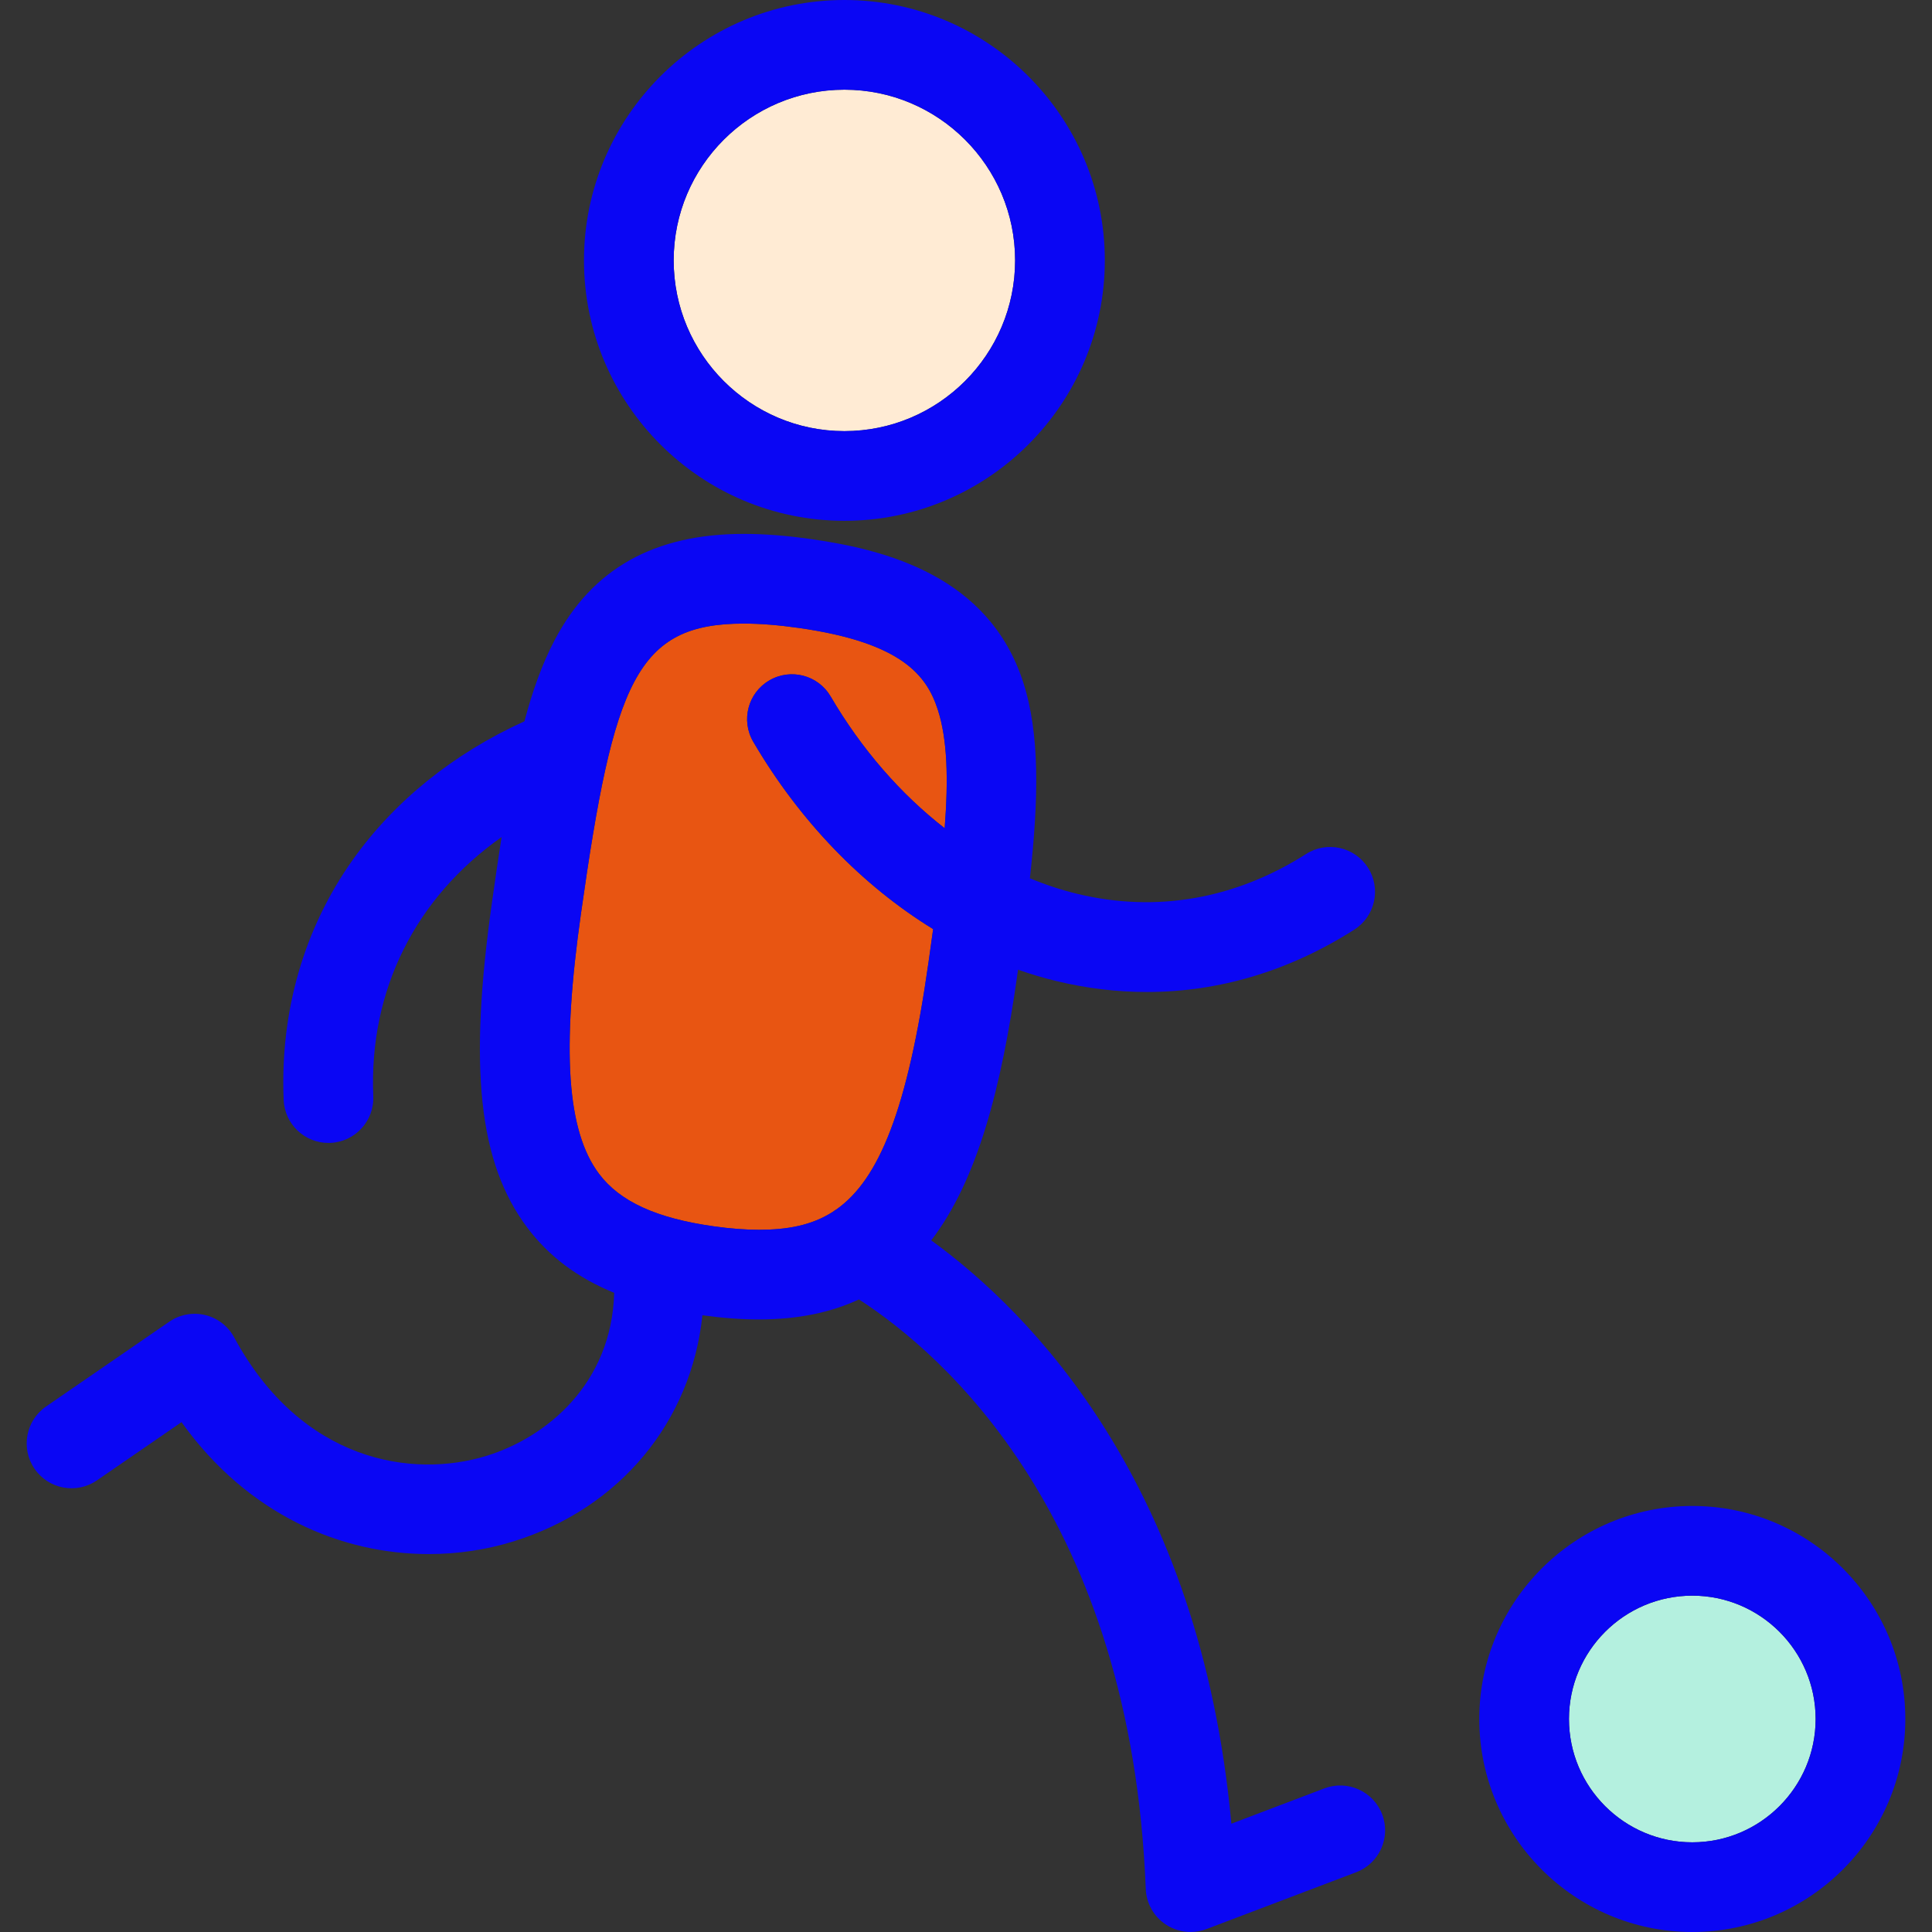 <!DOCTYPE svg PUBLIC "-//W3C//DTD SVG 1.1//EN" "http://www.w3.org/Graphics/SVG/1.1/DTD/svg11.dtd">
<!-- Uploaded to: SVG Repo, www.svgrepo.com, Transformed by: SVG Repo Mixer Tools -->
<svg height="800px" width="800px" version="1.1" id="Capa_1" xmlns="http://www.w3.org/2000/svg" xmlns:xlink="http://www.w3.org/1999/xlink" viewBox="0 0 430.808 430.808" xml:space="preserve" fill="#0a06f4">
<rect x="0" y="0" width="430.808" height="430.808" fill="#333333" stroke="none"/>
<g id="SVGRepo_bgCarrier" stroke-width="0"/>
<g id="SVGRepo_tracerCarrier" stroke-linecap="round" stroke-linejoin="round"/>
<g id="SVGRepo_iconCarrier"> <g> <path style="fill:#E85512;" d="M208.078,207.178c-15.808-9.715-29.746-24.08-40.11-41.77c-2.792-4.765-1.192-10.892,3.573-13.683 c4.765-2.792,10.892-1.192,13.683,3.573c6.907,11.788,15.622,21.77,25.426,29.386c0.845-10.973,0.612-19.821-1.531-26.431 c-2.441-7.529-7.888-14.95-31.006-18.232c-4.518-0.644-8.637-0.97-12.245-0.97c-23.975,0-29.008,12.969-36.298,64.511 c-4.379,30.733-3.142,48.674,4.007,58.181c4.652,6.186,12.781,9.906,25.584,11.707c3.651,0.513,7.037,0.773,10.064,0.773 c6.31,0,11.75-0.97,16.466-3.991c0.288-0.219,0.587-0.417,0.895-0.602c9.358-6.654,15.782-22.003,20.46-55.054 C207.406,212.039,207.748,209.585,208.078,207.178z"/> <path style="fill:#FFEBD4;" d="M188.291,96.133c20.99,0,38.066-17.081,38.066-38.076c0-20.984-17.077-38.057-38.066-38.057 c-20.992,0-38.07,17.072-38.07,38.057C150.221,79.052,167.299,96.133,188.291,96.133z"/> <path style="fill:#B4F0DF;" d="M377.359,355.808c-15.164,0-27.5,12.336-27.5,27.5c0,15.164,12.336,27.5,27.5,27.5 s27.5-12.336,27.5-27.5C404.859,368.144,392.522,355.808,377.359,355.808z"/> <path d="M295.311,398.788l-20.733,7.87c-6.952-75.883-44.83-114.032-66.926-130.073c10.349-13.506,15.636-34.056,19.195-59.199 c0.056-0.392,0.108-0.768,0.163-1.157c2.825,0.988,5.682,1.842,8.567,2.538c6.74,1.626,13.479,2.434,20.154,2.434 c16.078,0,31.788-4.685,46.253-13.902c4.657-2.968,6.027-9.15,3.06-13.808c-2.968-4.658-9.149-6.027-13.808-3.06 c-15.78,10.056-33.403,13.131-50.968,8.894c-3.591-0.866-7.137-2.037-10.617-3.48c1.968-17.814,2.244-32.191-1.507-43.761 c-7.666-23.64-30.62-29.508-47.214-31.864c-5.521-0.787-10.448-1.169-15.062-1.169c-20.023,0-33.832,7.763-42.216,23.733 c-2.752,5.242-4.902,11.245-6.709,18.057c-15.827,7.193-29.004,17.796-38.301,30.909c-10.891,15.359-16.212,33.868-15.389,53.527 c0.225,5.376,4.653,9.581,9.984,9.581c0.141,0,0.284-0.003,0.426-0.009c5.518-0.231,9.804-4.892,9.573-10.41 c-0.992-23.694,9.458-44.28,28.609-57.784c-0.696,4.465-1.377,9.156-2.076,14.095c-5.326,37.386-3.06,58.539,7.824,73.012 c4.802,6.386,11.139,11.155,19.363,14.522c-0.572,20.371-15.149,32.235-28.443,36.342c-16.616,5.132-41.331,1.293-56.302-26.418 c-1.35-2.498-3.697-4.305-6.457-4.969c-2.759-0.663-5.672-0.125-8.011,1.485L10.28,313.625c-4.549,3.131-5.699,9.358-2.567,13.907 c3.132,4.55,9.358,5.699,13.907,2.567l18.854-12.978c14.935,20.839,35.815,29.417,55.147,29.415c6.538,0,12.9-0.982,18.793-2.802 c23.939-7.396,39.757-26.856,42.212-50.451c4.533,0.628,8.66,0.937,12.598,0.937c8.694,0,16.048-1.554,22.314-4.467 c18.822,12.184,60.69,48.5,63.95,131.445c0.127,3.215,1.792,6.173,4.476,7.948c1.659,1.097,3.581,1.659,5.517,1.659 c1.197,0,2.399-0.215,3.548-0.651l33.379-12.67c5.164-1.96,7.76-7.734,5.8-12.898C306.249,399.425,300.474,396.828,295.311,398.788 z M186.584,269.629c-0.307,0.185-0.607,0.383-0.895,0.602c-4.715,3.021-10.156,3.991-16.466,3.991 c-3.027,0-6.413-0.26-10.064-0.773c-12.802-1.801-20.932-5.521-25.584-11.707c-7.149-9.507-8.386-27.447-4.007-58.181 c7.29-51.542,12.324-64.511,36.298-64.511c3.608,0,7.727,0.326,12.245,0.97c23.118,3.283,28.565,10.703,31.006,18.232 c2.143,6.611,2.376,15.459,1.531,26.431c-9.803-7.615-18.519-17.597-25.426-29.386c-2.791-4.765-8.918-6.365-13.683-3.573 c-4.765,2.792-6.365,8.918-3.573,13.683c10.364,17.69,24.302,32.055,40.11,41.77c-0.33,2.407-0.672,4.86-1.033,7.397 C202.366,247.626,195.942,262.976,186.584,269.629z"/> <path d="M188.291,116.133c32.018,0,58.066-26.053,58.066-58.076C246.357,26.044,220.309,0,188.291,0 c-32.02,0-58.07,26.044-58.07,58.057C130.221,90.08,156.271,116.133,188.291,116.133z M188.291,20 c20.99,0,38.066,17.072,38.066,38.057c0,20.995-17.077,38.076-38.066,38.076c-20.992,0-38.07-17.081-38.07-38.076 C150.221,37.072,167.299,20,188.291,20z"/> <path d="M377.359,335.808c-26.191,0-47.5,21.309-47.5,47.5c0,26.191,21.309,47.5,47.5,47.5s47.5-21.309,47.5-47.5 C424.859,357.116,403.55,335.808,377.359,335.808z M377.359,410.808c-15.164,0-27.5-12.336-27.5-27.5 c0-15.164,12.336-27.5,27.5-27.5s27.5,12.336,27.5,27.5C404.859,398.471,392.522,410.808,377.359,410.808z"/> </g> </g>
</svg>
